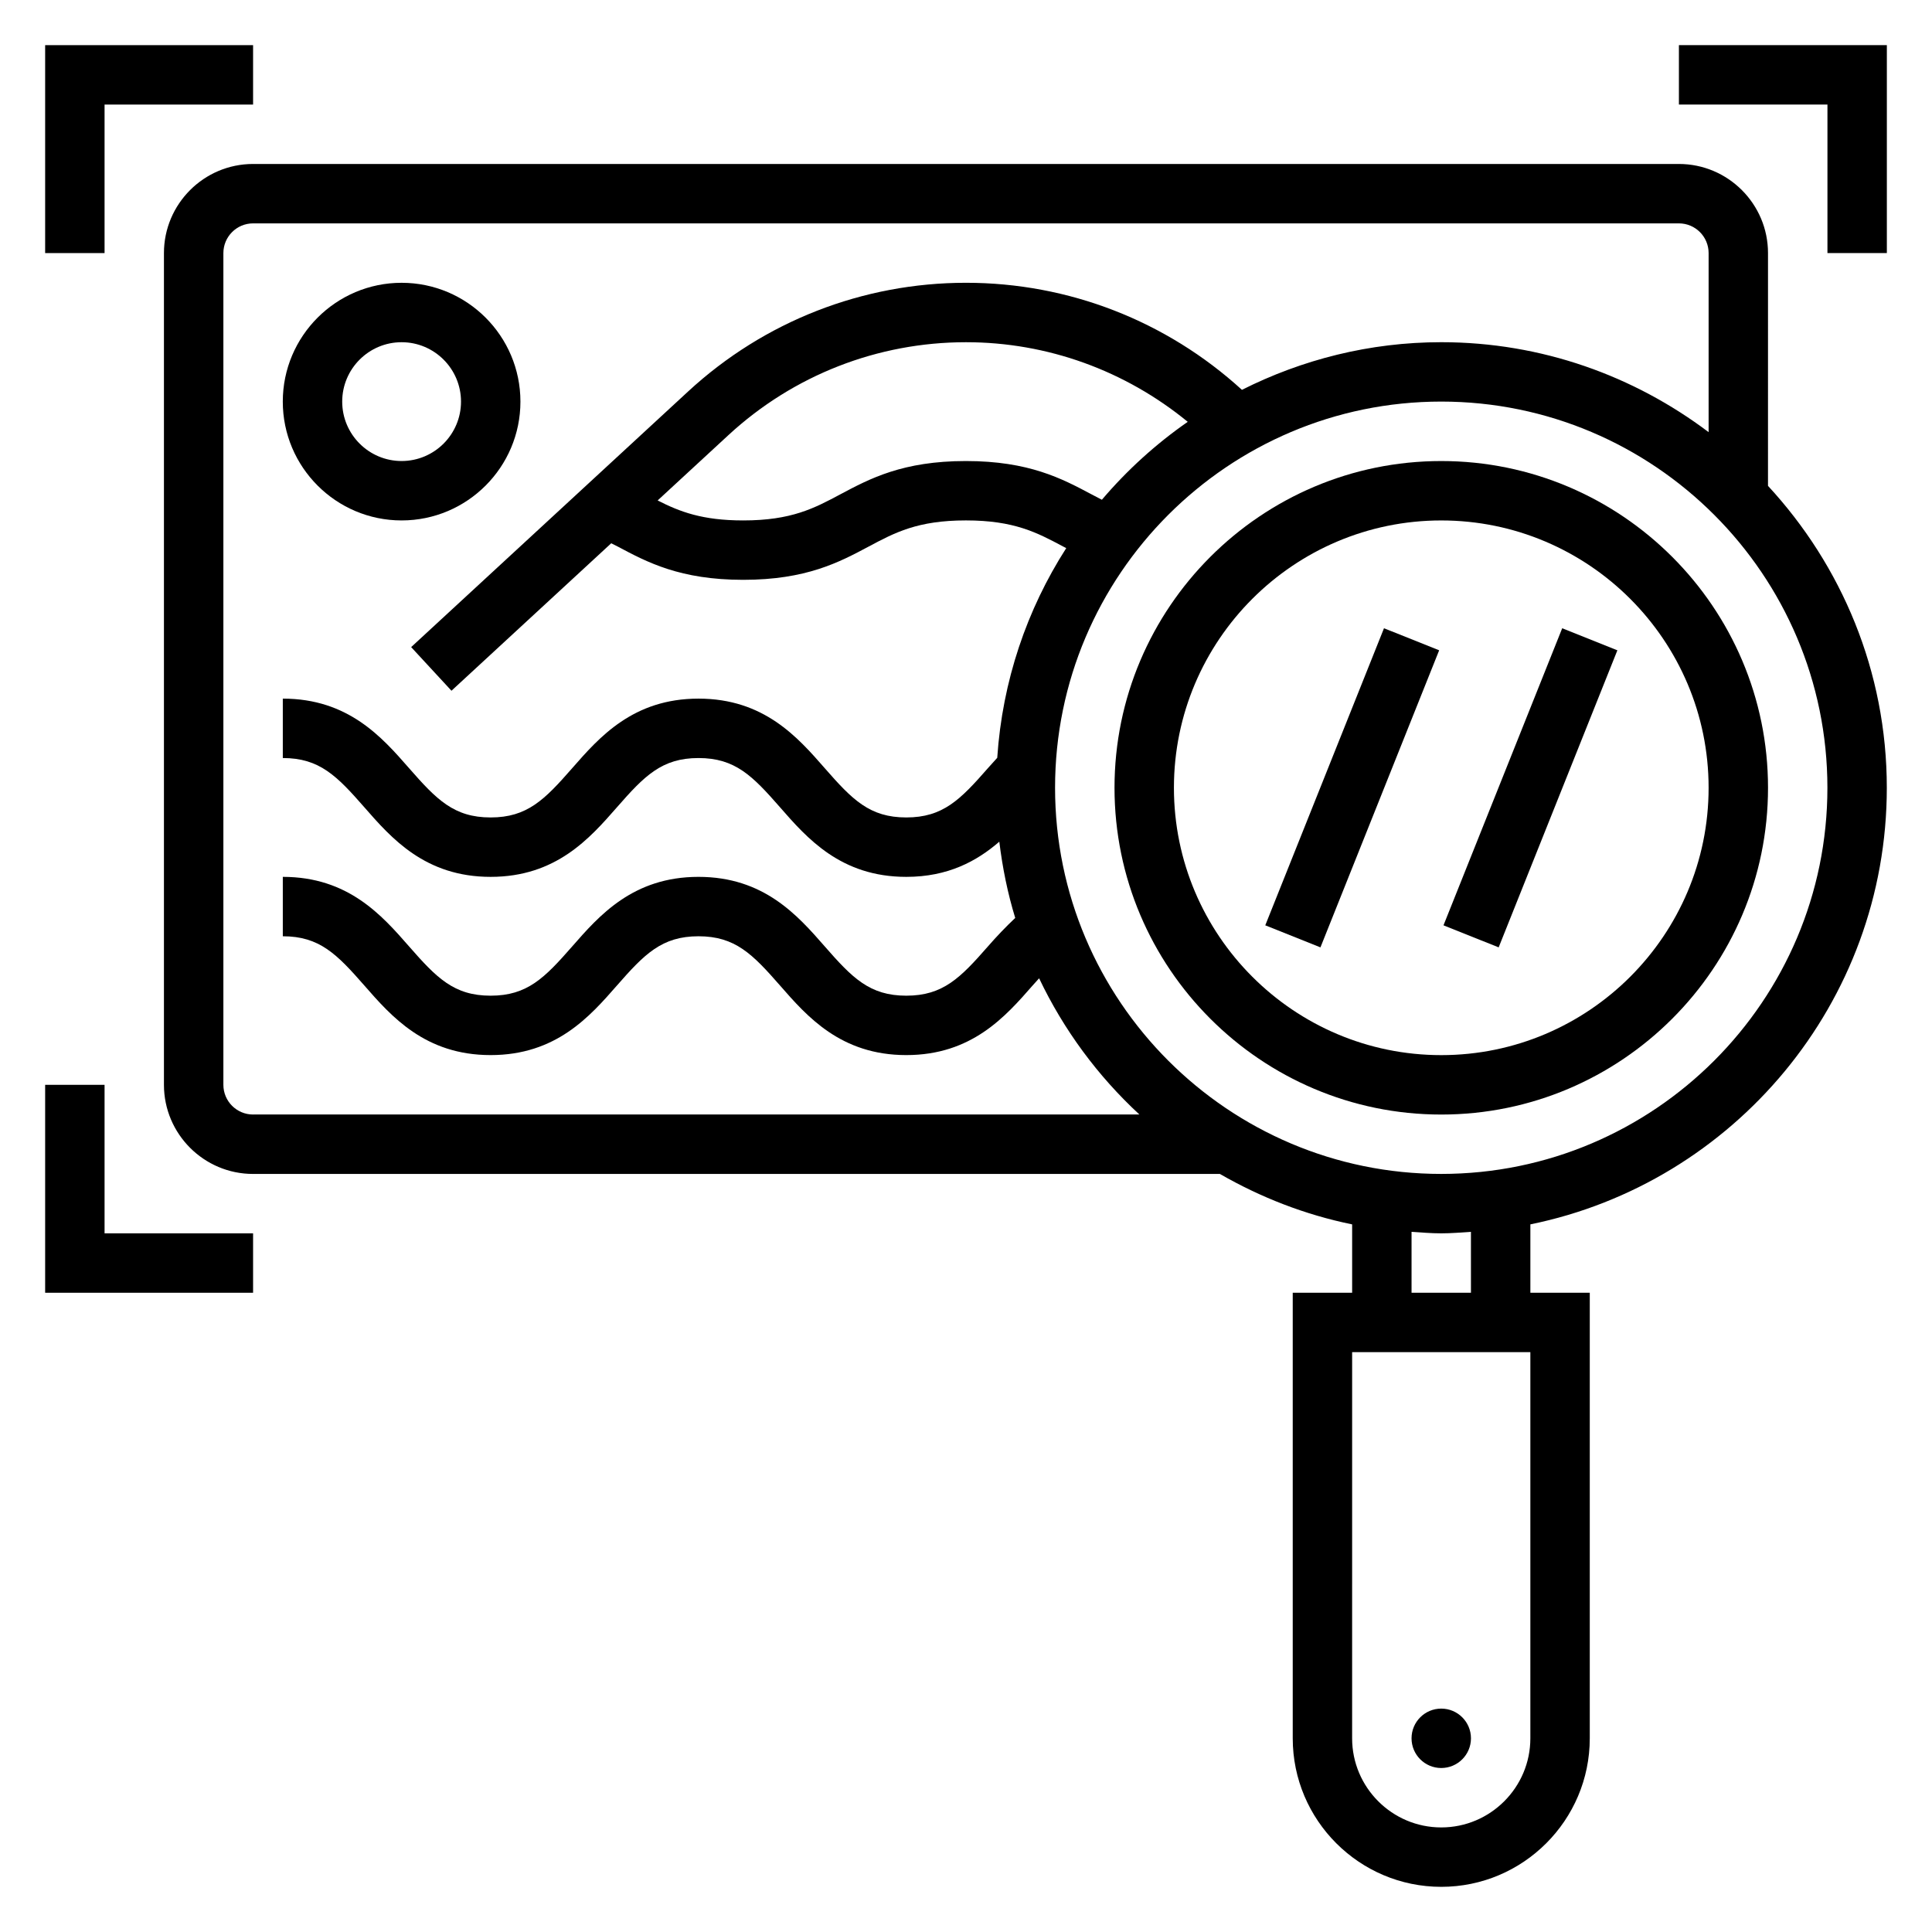 <?xml version="1.0" encoding="UTF-8"?>
<!-- Uploaded to: ICON Repo, www.svgrepo.com, Generator: ICON Repo Mixer Tools -->
<svg fill="#000000" width="800px" height="800px" version="1.1" viewBox="144 144 512 512" xmlns="http://www.w3.org/2000/svg">
 <g>
  <path d="m525.95 266.18c-47.742 0-86.594 38.848-86.594 86.594 0 47.742 38.848 86.594 86.594 86.594 47.742 0 86.594-38.848 86.594-86.594 0-47.746-38.848-86.594-86.594-86.594zm0 157.44c-39.07 0-70.848-31.781-70.848-70.848 0-39.07 31.781-70.848 70.848-70.848 39.07 0 70.848 31.781 70.848 70.848 0.004 39.07-31.777 70.848-70.848 70.848z"/>
  <path d="m612.54 211.07c0-13.02-10.598-23.617-23.617-23.617h-377.86c-13.02 0-23.617 10.598-23.617 23.617v220.42c0 13.02 10.598 23.617 23.617 23.617h256.22c10.754 6.188 22.516 10.809 35.047 13.367v18.117h-15.742v118.08c0 21.703 17.656 39.359 39.359 39.359s39.359-17.656 39.359-39.359v-118.08h-15.742v-18.121c53.832-10.973 94.461-58.676 94.461-115.7 0-30.883-12.012-58.945-31.488-80.012zm-401.47 228.29c-4.344 0-7.871-3.527-7.871-7.871v-220.42c0-4.344 3.527-7.871 7.871-7.871h377.86c4.344 0 7.871 3.527 7.871 7.871v47.453c-19.758-14.895-44.246-23.836-70.848-23.836-19.004 0-36.91 4.621-52.828 12.625-20.043-18.285-45.973-28.371-73.121-28.371-27.371 0-53.516 10.227-73.629 28.789l-73.414 67.762 10.684 11.562 42.336-39.078c0.574 0.301 1.188 0.582 1.754 0.883 7.738 4.125 16.5 8.805 33.219 8.805 16.727 0 25.48-4.676 33.219-8.801 6.984-3.727 13.016-6.945 25.801-6.945 12.793 0 18.836 3.219 25.82 6.941 0.25 0.133 0.52 0.27 0.77 0.402-10.422 16.254-16.926 35.203-18.285 55.57-0.828 0.914-1.66 1.82-2.473 2.746-7.297 8.336-11.895 13.059-21.633 13.059-9.715 0-14.312-4.715-21.602-13.051-7.18-8.211-16.121-18.438-33.465-18.438s-26.285 10.227-33.473 18.438c-7.289 8.328-11.891 13.051-21.613 13.051s-14.32-4.723-21.609-13.051c-7.18-8.211-16.121-18.438-33.465-18.438v15.742c9.723 0 14.32 4.723 21.609 13.051 7.18 8.215 16.121 18.441 33.465 18.441s26.285-10.227 33.473-18.438c7.289-8.328 11.895-13.051 21.613-13.051 9.723 0 14.32 4.723 21.609 13.051 7.18 8.219 16.121 18.438 33.457 18.438 11.066 0 18.703-4.172 24.656-9.32 0.844 6.926 2.219 13.699 4.219 20.207-2.59 2.441-5 4.984-7.234 7.543-7.297 8.336-11.902 13.059-21.641 13.059-9.715 0-14.312-4.715-21.602-13.051-7.18-8.211-16.121-18.438-33.465-18.438s-26.285 10.227-33.473 18.438c-7.289 8.328-11.891 13.051-21.613 13.051s-14.32-4.723-21.609-13.051c-7.18-8.211-16.121-18.438-33.465-18.438v15.742c9.723 0 14.32 4.723 21.609 13.051 7.18 8.215 16.121 18.438 33.465 18.438s26.285-10.227 33.473-18.438c7.289-8.324 11.895-13.051 21.613-13.051 9.723 0 14.32 4.723 21.609 13.051 7.18 8.223 16.121 18.438 33.457 18.438 17.352 0 26.301-10.227 33.48-18.438 0.582-0.668 1.148-1.258 1.723-1.914 6.519 13.688 15.555 25.906 26.566 36.086l-234.87 0.004zm224.94-162.92c-0.945-0.488-1.891-0.977-2.816-1.473-7.738-4.113-16.5-8.789-33.227-8.789-16.719 0-25.48 4.676-33.211 8.793-6.984 3.731-13.016 6.949-25.809 6.949-10.848 0-16.832-2.32-22.664-5.297l18.773-17.328c17.188-15.867 39.543-24.605 62.941-24.605 21.57 0 42.195 7.512 58.766 21.098-8.457 5.879-16.102 12.828-22.754 20.652zm113.55 328.23c0 13.02-10.598 23.617-23.617 23.617s-23.617-10.598-23.617-23.617l0.004-102.34h47.23zm-15.742-118.08h-15.742v-16.145c2.609 0.172 5.207 0.402 7.867 0.402 2.66 0 5.258-0.227 7.871-0.402zm-7.875-31.488c-56.426 0-102.34-45.91-102.34-102.34s45.91-102.34 102.34-102.34 102.34 45.91 102.34 102.34c0.004 56.426-45.906 102.34-102.34 102.34z"/>
  <path d="m588.93 155.96v15.746h39.363v39.359h15.742v-55.105z"/>
  <path d="m171.71 431.49h-15.746v55.102h55.105v-15.742h-39.359z"/>
  <path d="m171.71 171.71h39.359v-15.746h-55.105v55.105h15.746z"/>
  <path d="m250.43 281.92c17.367 0 31.488-14.121 31.488-31.488 0-17.367-14.121-31.488-31.488-31.488-17.367 0-31.488 14.121-31.488 31.488 0 17.367 14.121 31.488 31.488 31.488zm0-47.23c8.684 0 15.742 7.062 15.742 15.742 0 8.684-7.062 15.742-15.742 15.742-8.684 0-15.742-7.062-15.742-15.742 0-8.684 7.059-15.742 15.742-15.742z"/>
  <path d="m533.82 604.67c0 4.348-3.527 7.871-7.875 7.871-4.348 0-7.871-3.523-7.871-7.871s3.523-7.871 7.871-7.871c4.348 0 7.875 3.523 7.875 7.871"/>
  <path d="m479.31 389.22 31.461-78.727 14.621 5.844-31.461 78.727z"/>
  <path d="m526.54 389.22 31.461-78.727 14.621 5.844-31.461 78.727z"/>
 </g>
</svg>